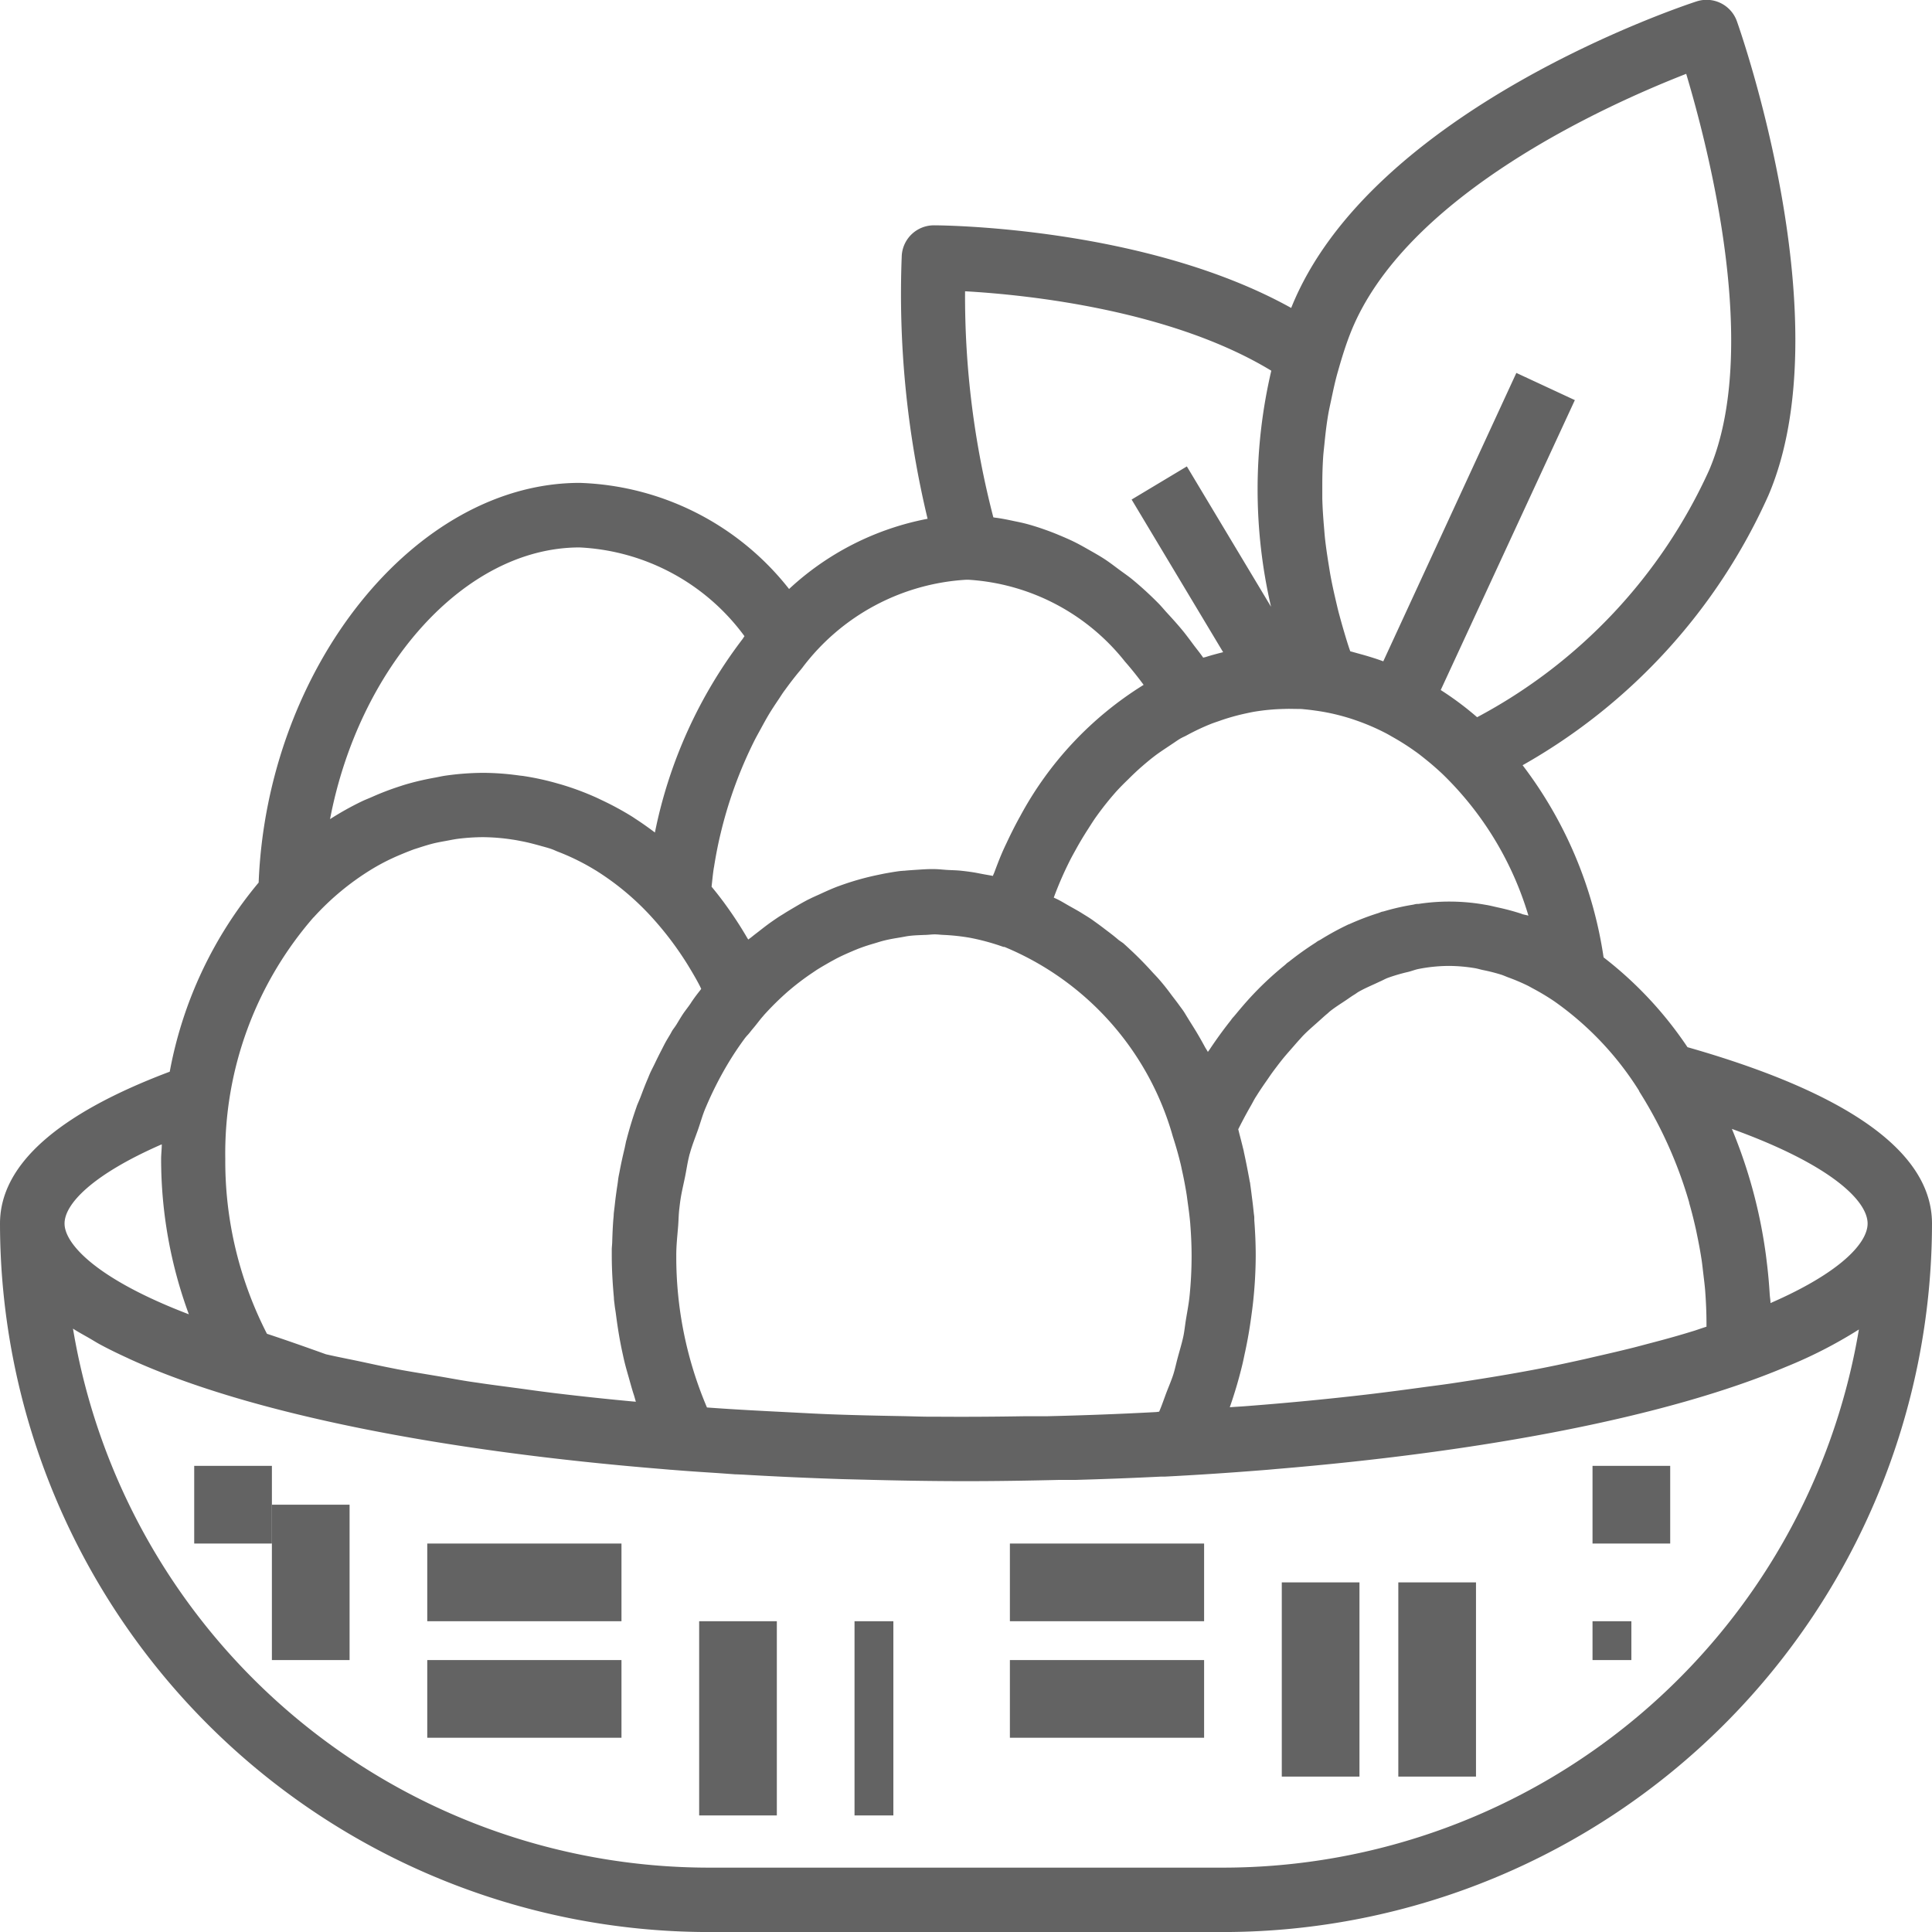 <svg xmlns="http://www.w3.org/2000/svg" width="49.74" height="49.741" viewBox="0 0 49.74 49.741">
  <g id="title-bg2" transform="translate(-2 -1.999)">
    <rect id="Rectangle_545" data-name="Rectangle 545" width="5" height="2" transform="translate(13 41.738)" fill="#636363"/>
    <rect id="Rectangle_546" data-name="Rectangle 546" width="5" height="2" transform="translate(13 44.738)" fill="#636363"/>
    <rect id="Rectangle_547" data-name="Rectangle 547" width="2" height="5" transform="translate(20 43.738)" fill="#636363"/>
    <rect id="Rectangle_548" data-name="Rectangle 548" width="1" height="5" transform="translate(24 43.738)" fill="#636363"/>
    <rect id="Rectangle_549" data-name="Rectangle 549" width="5" height="2" transform="translate(28 41.738)" fill="#636363"/>
    <rect id="Rectangle_550" data-name="Rectangle 550" width="5" height="2" transform="translate(28 44.738)" fill="#636363"/>
    <rect id="Rectangle_551" data-name="Rectangle 551" width="2" height="5" transform="translate(35 42.738)" fill="#636363"/>
    <rect id="Rectangle_552" data-name="Rectangle 552" width="2" height="5" transform="translate(38 42.738)" fill="#636363"/>
    <rect id="Rectangle_553" data-name="Rectangle 553" width="2" height="4" transform="translate(9 40.738)" fill="#636363"/>
    <rect id="Rectangle_554" data-name="Rectangle 554" width="2" height="2" transform="translate(43 39.738)" fill="#636363"/>
    <rect id="Rectangle_555" data-name="Rectangle 555" width="1" height="1" transform="translate(43 43.738)" fill="#636363"/>
    <rect id="Rectangle_556" data-name="Rectangle 556" width="2" height="2" transform="translate(7 39.738)" fill="#636363"/>
    <path id="Path_2516" data-name="Path 2516" d="M45.445,28.959a9.81,9.81,0,0,0-2.16-2.312A10.746,10.746,0,0,0,41.2,21.7a15.027,15.027,0,0,0,6.327-6.944c1.906-4.45-.7-11.9-.81-12.21a.829.829,0,0,0-1.037-.511c-.343.111-8.39,2.78-10.438,7.892C31.49,7.842,26.281,7.8,26.043,7.8h0a.829.829,0,0,0-.827.78,24.8,24.8,0,0,0,.665,6.775,7.228,7.228,0,0,0-3.566,1.808,7.145,7.145,0,0,0-5.39-2.732c-4.252,0-8.049,4.773-8.266,10.29a10.581,10.581,0,0,0-2.289,4.869C3.481,30.678,2,31.99,2,33.5A18.259,18.259,0,0,0,20.238,51.74H33.5A18.259,18.259,0,0,0,51.74,33.5C51.74,31.675,49.619,30.149,45.445,28.959ZM20.387,24.291c.046-.284.1-.565.168-.843,0,0,0,0,0,0a11.086,11.086,0,0,1,.873-2.392c.051-.1.108-.2.162-.3.069-.126.137-.252.21-.373s.167-.263.253-.39c.052-.078.1-.157.158-.232q.152-.211.313-.41c.042-.052.085-.1.128-.155a5.7,5.7,0,0,1,4.217-2.271c.017,0,.036,0,.053,0l.015,0a5.579,5.579,0,0,1,4.025,2.106q.249.284.481.6a8.981,8.981,0,0,0-3.181,3.387l-.019.033q-.178.326-.337.669c-.012.027-.026.051-.037.078-.1.212-.183.43-.266.652-.013.035-.029.068-.042.1-.077-.017-.156-.028-.234-.043-.1-.018-.2-.04-.294-.054s-.181-.025-.272-.035c-.124-.014-.245-.015-.368-.022s-.233-.022-.352-.022c-.022,0-.044,0-.065,0-.133,0-.263.011-.395.019-.1.007-.2.013-.305.024l-.018,0-.075.006c-.125.015-.25.037-.374.059-.07.012-.138.028-.208.042a7.038,7.038,0,0,0-1.007.288l-.018.006c-.162.061-.32.133-.478.206-.081.037-.162.071-.243.112l-.058.028c-.106.055-.211.115-.314.176s-.195.114-.291.175c-.046.03-.094.057-.14.087-.065.043-.13.088-.195.133-.109.077-.214.159-.32.242-.061.047-.123.094-.183.143-.029.024-.061.044-.089.068-.007-.013-.017-.024-.024-.036a9.9,9.9,0,0,0-.547-.841c-.033-.046-.065-.091-.1-.136q-.133-.178-.274-.347c.018-.165.033-.33.059-.493C20.382,24.327,20.385,24.309,20.387,24.291Zm19.59,2.635c.065.011.128.031.192.045a4.619,4.619,0,0,1,.482.122c.059.019.117.046.176.068a5.2,5.2,0,0,1,.507.215c.042.021.084.046.125.068a5.967,5.967,0,0,1,.554.332,8.008,8.008,0,0,1,2.182,2.3c.007.011.008.023.015.034a11.119,11.119,0,0,1,1.279,2.848s0,.007,0,.012c.068.234.126.47.179.708.012.059.024.119.036.177.04.193.075.388.105.583.018.124.031.25.046.375.017.142.035.283.046.424.02.275.033.553.033.832v.086c-.1.032-.192.064-.3.1-.141.043-.284.087-.434.13-.235.068-.48.134-.733.2-.138.036-.272.073-.415.109-.3.075-.606.147-.923.219-.123.028-.239.056-.364.084-.45.1-.915.2-1.4.289-.633.118-1.3.225-1.98.327-.24.036-.491.067-.736.1-.445.061-.9.121-1.356.176-1.046.124-2.126.228-3.232.313-.133.01-.27.017-.4.027a11.272,11.272,0,0,0,.324-1.1c.026-.106.046-.214.07-.321.065-.3.117-.6.158-.905.016-.117.032-.232.045-.35a11.51,11.51,0,0,0,.071-1.221c0-.311-.014-.617-.037-.92,0-.012,0-.023,0-.035l0-.024c0-.045-.01-.09-.014-.134-.011-.105-.023-.217-.038-.332s-.03-.245-.048-.366l-.007-.054c0-.012,0-.022-.007-.033-.017-.1-.037-.2-.056-.3-.031-.164-.065-.327-.1-.488,0-.015-.006-.03-.009-.045s-.012-.045-.017-.067c-.024-.1-.05-.2-.076-.3-.015-.053-.026-.108-.041-.161q.1-.2.2-.384c.041-.075.083-.15.125-.223s.072-.134.111-.2c.016-.026.032-.049.048-.075.087-.14.18-.273.272-.405.057-.083.114-.167.174-.246s.119-.158.18-.235c.086-.109.177-.211.266-.313.074-.084.146-.17.221-.25.027-.029.054-.062.082-.09.121-.123.247-.23.372-.342.08-.07.158-.145.239-.211.025-.02.047-.044.072-.064.134-.106.274-.193.413-.286.075-.051.15-.105.226-.151.031-.019.061-.043.091-.061.148-.085.3-.15.452-.22.038-.017.075-.036.114-.053.065-.028.13-.067.2-.092a4.542,4.542,0,0,1,.518-.151c.089-.022.175-.057.264-.075a4.1,4.1,0,0,1,.792-.079A4.173,4.173,0,0,1,39.977,26.926ZM19.459,33.563c.012-.149.012-.3.031-.449.008-.07.016-.139.026-.209.029-.2.078-.4.119-.6s.065-.384.114-.57c0-.014.008-.027.012-.041.057-.21.139-.41.21-.613s.119-.387.2-.572a9.076,9.076,0,0,1,.574-1.133c.132-.22.272-.43.426-.639.027-.036.056-.07.085-.1s.073-.089.109-.133l.067-.08h0c.074-.09.143-.186.221-.272l.013-.017a7.489,7.489,0,0,1,.623-.614l.036-.03a6.513,6.513,0,0,1,.544-.415c.049-.033.1-.067.148-.1.076-.049.154-.095.232-.14s.129-.075.195-.11c.045-.024.09-.05.135-.072.111-.056.224-.106.338-.155.082-.035.164-.07.248-.1.12-.045.243-.082.366-.118.08-.024.161-.051.243-.07.138-.034.279-.057.419-.08.07-.012.138-.027.21-.036.133-.017.269-.02.405-.026.088,0,.174-.015.263-.014.07,0,.139.01.21.013a5.4,5.4,0,0,1,.694.075h0a5.817,5.817,0,0,1,.857.234c.013,0,.027,0,.041.006a7.476,7.476,0,0,1,4.322,4.876c.077.238.147.482.206.73.01.041.018.085.027.126.025.112.049.225.07.339s.04.215.058.337l.015.114c.028.2.057.407.074.615v.008a.006.006,0,0,0,0,0c.021.265.033.536.033.81a10.148,10.148,0,0,1-.054,1.044c-.021.2-.061.4-.093.6-.023.14-.036.283-.065.421-.041.192-.1.379-.15.568-.038.141-.067.285-.112.424s-.114.3-.171.448c-.063.166-.119.336-.19.5l-.077.01c-.926.05-1.859.085-2.795.107-.187,0-.374,0-.561,0-.73.012-1.46.018-2.189.013l-.229,0c-.246,0-.491-.01-.736-.015-.639-.011-1.278-.025-1.911-.049-.356-.014-.705-.034-1.059-.052-.671-.034-1.341-.068-2-.116l-.085-.006a9.883,9.883,0,0,1-.79-3.9C19.409,34.071,19.439,33.819,19.459,33.563ZM50.082,33.5c0,.492-.678,1.253-2.5,2.047,0-.074-.015-.148-.02-.221-.015-.256-.037-.509-.067-.761-.011-.092-.022-.184-.034-.276a12.926,12.926,0,0,0-.873-3.226C49.13,31.981,50.082,32.912,50.082,33.5Zm-8.9-7.972a6.05,6.05,0,0,0-.633-.17c-.1-.022-.2-.049-.307-.065a5.251,5.251,0,0,0-1.724-.022c-.029,0-.058,0-.086.007s-.038.01-.057.013a6.05,6.05,0,0,0-.748.171c-.019.006-.039.007-.058.013s-.056.023-.085.032a6.7,6.7,0,0,0-.755.289h0l-.007,0a7.19,7.19,0,0,0-.725.395c-.027.016-.054.027-.08.044s-.033.025-.051.036a8.129,8.129,0,0,0-.675.482l-.052.037c-.025.021-.048.046-.074.066a8.589,8.589,0,0,0-.657.594h0l0,0-.011.012c-.2.2-.384.411-.568.633l-.058.069c-.015.018-.032.034-.047.053s-.027.038-.041.056q-.282.356-.542.747c-.014.022-.03.04-.044.061-.023-.045-.052-.085-.076-.128-.071-.133-.146-.264-.223-.393-.061-.1-.124-.2-.187-.3l-.027-.045c-.038-.059-.072-.121-.111-.179s-.081-.111-.121-.167c-.061-.085-.126-.167-.189-.25-.1-.137-.207-.274-.318-.4-.061-.072-.128-.138-.191-.208-.169-.187-.344-.366-.526-.536-.07-.065-.14-.131-.211-.194L30.8,26.2c-.114-.1-.231-.187-.35-.277-.073-.056-.146-.111-.22-.164-.054-.038-.106-.078-.161-.114-.08-.053-.161-.1-.242-.152-.1-.06-.2-.115-.3-.171s-.2-.12-.308-.172c-.029-.015-.059-.027-.088-.041l0,0c0-.01.007-.021.01-.032a9.17,9.17,0,0,1,.392-.9c.053-.107.111-.21.168-.313.1-.182.206-.358.317-.529.07-.109.139-.221.215-.325a7.752,7.752,0,0,1,.515-.644c.092-.1.191-.2.287-.292.117-.117.235-.23.358-.337.106-.092.213-.182.324-.267.141-.108.287-.2.434-.3.085-.055.167-.116.254-.166L32.414,21c.041-.023.084-.04.125-.062a5.792,5.792,0,0,1,.633-.3c.093-.037.187-.065.281-.1a5.628,5.628,0,0,1,.591-.165c.085-.018.17-.038.256-.052a5.382,5.382,0,0,1,.768-.07c.11-.006.221,0,.331,0,.057,0,.114,0,.171.008.135.012.279.031.438.056h0a5.44,5.44,0,0,1,.851.212l.083.029a5.7,5.7,0,0,1,.744.323c.061.032.119.067.178.1a6.277,6.277,0,0,1,.567.361c.1.069.19.143.284.218.142.114.279.234.415.361a8.425,8.425,0,0,1,2.22,3.654C41.291,25.555,41.234,25.548,41.179,25.53ZM45.412,3.9C46,5.871,47.327,11.018,46,14.109a13.532,13.532,0,0,1-5.971,6.355,8.008,8.008,0,0,0-.937-.7L42.545,12.3,41.039,11.6l-3.426,7.425c-.173-.064-.349-.119-.526-.169l-.109-.03c-.072-.019-.143-.041-.215-.059-.017-.048-.033-.094-.049-.143-.042-.129-.082-.264-.122-.4s-.085-.3-.126-.451c-.032-.124-.061-.253-.091-.381-.041-.177-.08-.356-.115-.542-.022-.118-.04-.239-.06-.36-.032-.2-.063-.411-.087-.624-.012-.113-.02-.23-.03-.344-.019-.225-.034-.453-.04-.686,0-.114,0-.23,0-.346,0-.238.006-.478.022-.722.008-.122.024-.246.036-.37.024-.24.052-.482.094-.727.023-.136.056-.273.084-.41.05-.236.1-.473.17-.712.09-.318.187-.637.312-.957C38.154,7.021,43.408,4.682,45.412,3.9ZM34.73,11.543a13.4,13.4,0,0,0-.007,6.077l-2.167-3.613-1.422.853L33.49,18.79c-.15.037-.3.077-.447.124-.022.007-.044.009-.066.017-.082-.12-.172-.227-.257-.342s-.149-.2-.227-.3c-.143-.178-.293-.344-.444-.508-.073-.079-.142-.164-.216-.24a9.008,9.008,0,0,0-.667-.613c-.113-.094-.231-.173-.347-.259s-.248-.188-.376-.272-.275-.167-.415-.246c-.112-.064-.225-.128-.338-.185-.148-.074-.3-.139-.447-.2-.109-.046-.22-.088-.33-.127-.156-.056-.313-.106-.471-.149-.107-.029-.214-.051-.322-.073-.165-.035-.329-.07-.5-.091-.016,0-.031-.007-.046-.008a22.59,22.59,0,0,1-.728-5.82C28.469,9.589,32.155,9.98,34.73,11.543Zm-17.808,4.55a5.6,5.6,0,0,1,4.245,2.285c-.02.026-.036.056-.056.082a12.149,12.149,0,0,0-2.25,4.972c-.166-.125-.335-.245-.507-.356l-.062-.042a7.665,7.665,0,0,0-.81-.44c-.044-.021-.088-.043-.133-.063a7.141,7.141,0,0,0-.829-.313c-.05-.016-.1-.03-.151-.044a6.909,6.909,0,0,0-.87-.193c-.041-.007-.081-.01-.122-.015a6.825,6.825,0,0,0-.942-.07,7.021,7.021,0,0,0-.956.071c-.09.012-.179.033-.269.05-.229.041-.455.09-.678.153-.1.027-.191.057-.285.088a7.064,7.064,0,0,0-.663.256c-.079.035-.158.066-.235.1a7.729,7.729,0,0,0-.852.474C11.242,19.188,13.947,16.093,16.922,16.093Zm-6.857,9.531a.173.173,0,0,0,.014-.012,6.789,6.789,0,0,1,1.478-1.226l.026-.016q.244-.147.5-.267l.089-.041q.228-.1.46-.188c.056-.02.112-.036.168-.055.134-.043.269-.085.406-.117.1-.022.192-.038.289-.056s.207-.041.313-.054a5.3,5.3,0,0,1,.63-.04,5.246,5.246,0,0,1,.741.06c.087.012.173.029.259.046.153.029.3.068.453.11.106.031.213.056.318.094.052.018.1.044.155.064a5.868,5.868,0,0,1,.937.46l.047.028a6.88,6.88,0,0,1,1.49,1.263h0a8.369,8.369,0,0,1,.856,1.143c.11.18.219.361.318.553.015.028.027.057.041.085l-.024.033c-.069.087-.137.175-.2.267-.024.033-.046.072-.07.105-.049.069-.1.135-.147.2-.07.1-.134.212-.2.319-.032.05-.064.091-.1.143-.022.036-.039.074-.061.109-.036.061-.072.119-.107.181s-.08.153-.119.229c-.058.111-.113.223-.167.336-.038.08-.08.157-.117.238-.023.051-.042.1-.065.155-.064.148-.122.3-.179.452-.031.082-.067.16-.1.243-.007.022-.014.044-.022.065q-.133.383-.237.778c0,.017-.01.033-.014.05-.013.051-.022.105-.034.157l-.007.035c-.048.2-.093.4-.13.6-.009.048-.02.095-.028.143-.012.065-.017.133-.028.2-.027.175-.051.351-.07.528-.008.079-.02.157-.027.235,0,.049-.007.1-.011.148-.014.181-.021.362-.027.544,0,.07-.01.138-.012.21v.017h0v.012h0v.032s0,0,0,0v.075h0v.024c0,.365.022.728.055,1.089,0,.056.01.111.016.167.009.089.026.175.037.263.028.22.061.438.1.654.02.105.04.211.063.315.016.074.032.148.049.221.044.186.1.367.15.55.032.112.063.225.1.335.018.057.032.116.051.172l-.106-.009q-.986-.092-1.932-.206c-.121-.014-.239-.03-.358-.045-.251-.032-.492-.068-.739-.1-.309-.042-.624-.081-.925-.127-.084-.012-.171-.024-.254-.037-.293-.046-.57-.1-.856-.146-.324-.055-.657-.107-.969-.166l-.154-.031c-.284-.055-.549-.115-.823-.173s-.588-.118-.865-.182c-.532-.191-1.043-.371-1.517-.527a9.727,9.727,0,0,1-1.073-4.5A9.259,9.259,0,0,1,10.065,25.624Zm-3.9,5.837c0,.128-.017.254-.017.383a11.58,11.58,0,0,0,.714,3.992c-2.407-.919-3.2-1.825-3.2-2.334C3.658,33.009,4.352,32.252,6.162,31.461ZM33.5,50.082H20.238A16.606,16.606,0,0,1,3.879,36.205c.133.087.288.169.434.254.085.049.164.1.253.148.225.122.468.24.719.355l.061.029c3.124,1.426,8.133,2.376,13.716,2.83l.206.018h.01l.23.018c.322.025.647.046.972.067l.448.032h0l.025,0,.16.007q1.282.075,2.586.117l.483.012c.893.024,1.789.04,2.686.04.8,0,1.6-.013,2.4-.032h.08l.144,0,.107,0,.09,0q1.105-.031,2.2-.085h.043l.06,0q1.221-.063,2.414-.158l.219-.017h0l.222-.02c5.285-.44,10.046-1.325,13.155-2.64a11.7,11.7,0,0,0,1.856-.953A16.606,16.606,0,0,1,33.5,50.082Z" transform="translate(0 0)" fill="#636363"/>
  </g>
</svg>
